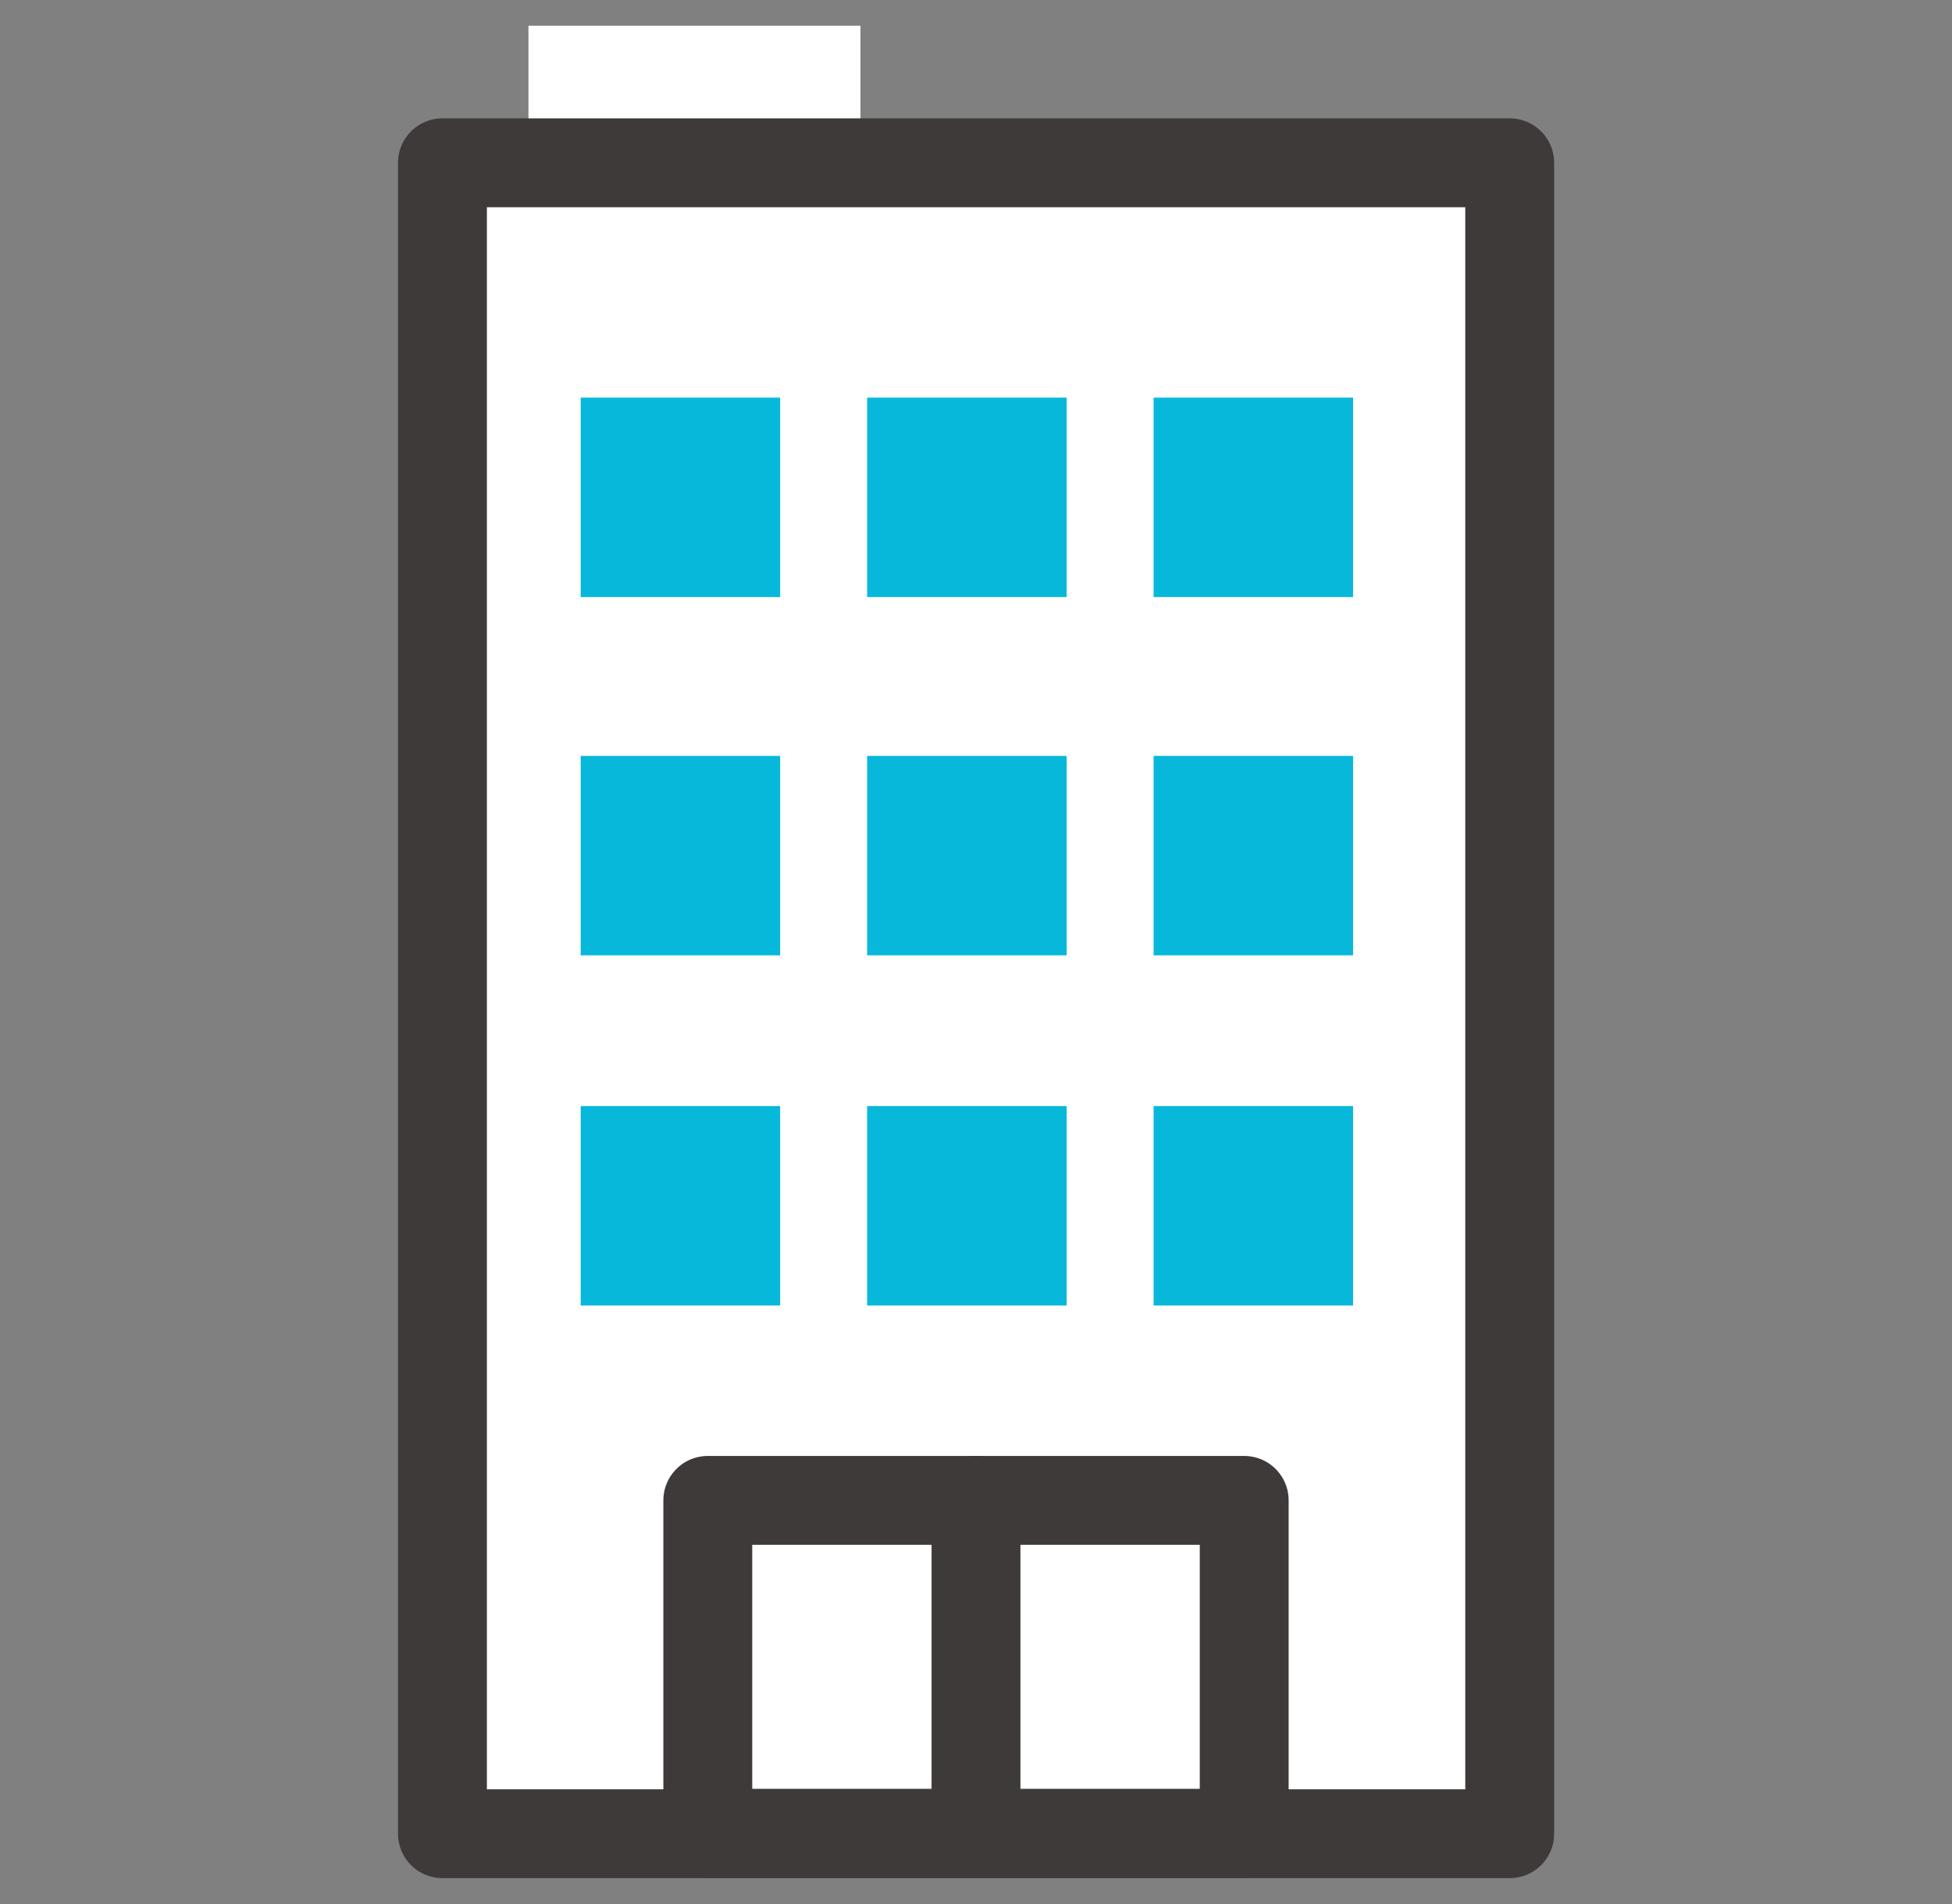 <?xml version="1.0" encoding="UTF-8"?>
<svg id="_レイヤー_6" data-name="レイヤー 6" xmlns="http://www.w3.org/2000/svg" viewBox="0 0 123 120">
  <rect x="0" y="0" width="123" height="120" fill="#808080" stroke="none"/>
  <defs>
    <style>
      .cls-1, .cls-2 {
        fill: #fff;
      }

      .cls-2, .cls-3 {
        stroke: #3e3a39;
        stroke-linecap: round;
        stroke-linejoin: round;
        stroke-width: 5.6px;
      }

      .cls-3 {
        fill: none;
      }

      .cls-4 {
        fill: #08b8da;
      }
    </style>
  </defs>
  <rect class="cls-1" x="33.3" y="1.62" width="20.92" height="8.64"/>
  <rect class="cls-2" x="27.88" y="10.26" width="67.25" height="105.31"/>
  <rect class="cls-4" x="36.59" y="25.06" width="12.57" height="12.57"/>
  <rect class="cls-4" x="54.64" y="25.06" width="12.57" height="12.57"/>
  <rect class="cls-4" x="72.69" y="25.06" width="12.57" height="12.57"/>
  <rect class="cls-4" x="36.59" y="47.64" width="12.57" height="12.57"/>
  <rect class="cls-4" x="54.64" y="47.64" width="12.57" height="12.57"/>
  <rect class="cls-4" x="72.69" y="47.64" width="12.57" height="12.57"/>
  <rect class="cls-4" x="36.59" y="69.71" width="12.57" height="12.57"/>
  <rect class="cls-4" x="54.64" y="69.71" width="12.57" height="12.57"/>
  <rect class="cls-4" x="72.69" y="69.71" width="12.57" height="12.57"/>
  <rect class="cls-3" x="44.6" y="94.56" width="33.8" height="20.98"/>
  <line class="cls-3" x1="61.5" y1="94.56" x2="61.5" y2="113.71"/>
</svg>